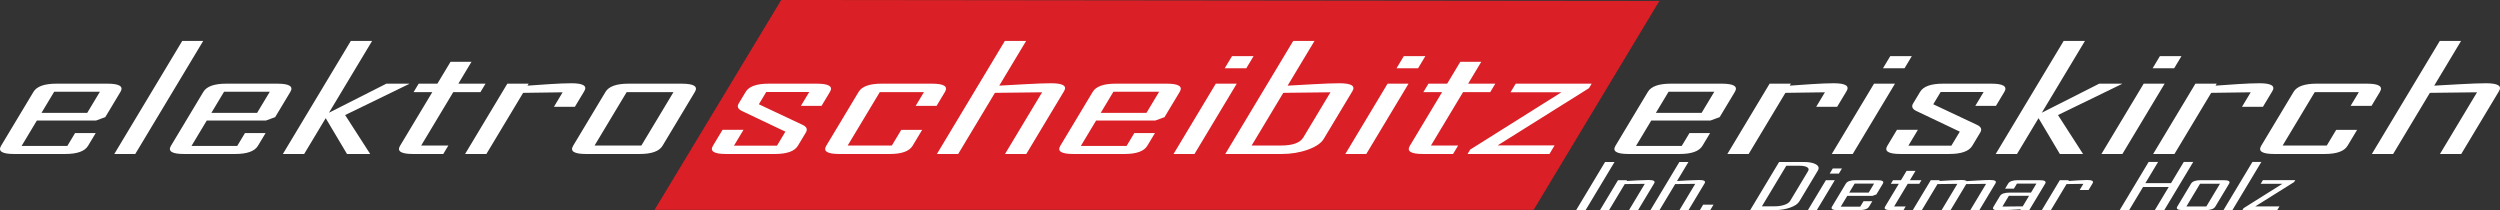 <?xml version="1.0" encoding="UTF-8" standalone="no"?>
<svg
   xmlns:dc="http://purl.org/dc/elements/1.1/"
   xmlns:cc="http://creativecommons.org/ns#"
   xmlns:rdf="http://www.w3.org/1999/02/22-rdf-syntax-ns#"
   xmlns:svg="http://www.w3.org/2000/svg"
   xmlns="http://www.w3.org/2000/svg"
   id="svg2"
   version="1.1"
   xml:space="preserve"
   width="553.895"
   height="46.591"
   viewBox="0 0 553.895 46.591"><rect x="0" y="0" width="553.895" height="46.591" fill="#333333" stroke="none"/><defs
     id="defs6" /><path
     id="rect4140"
     d="m 173.09,0 194.552,0.215 -27.853,46.281 -194.767,0 z"
     style="fill:#db1f26;fill-opacity:1;fill-rule:nonzero;stroke:none;stroke-width:16.6;stroke-linecap:round;stroke-linejoin:round;stroke-miterlimit:4;stroke-dasharray:none;stroke-dashoffset:0;stroke-opacity:1" /><path
     d="m 19.508,32.308 c -0.726,1.206 -2.405,1.808 -5.053,1.808 l -11.343,0 c -2.636,0 -3.604,-0.602 -2.879,-1.808 l 7.186,-11.96 c 0.723,-1.202 2.417,-1.809 5.053,-1.809 l 11.341,0 c 2.649,0 3.602,0.608 2.88,1.809 l -3.369,5.606 -2.05,0.753 -13.107,0 -3.384,5.633 10.133,0 1.714,-2.852 4.571,0 -1.694,2.82 z m -0.185,-7.299 2.817,-4.688 -10.133,0 -2.817,4.688 10.133,0 z m 10.645,9.107 -4.644,0 15.053,-25.047 4.643,0 -15.052,25.047 z m 27.179,-1.808 c -0.726,1.206 -2.405,1.808 -5.052,1.808 l -11.343,0 c -2.635,0 -3.605,-0.602 -2.879,-1.808 l 7.186,-11.96 c 0.723,-1.202 2.417,-1.809 5.053,-1.809 l 11.341,0 c 2.649,0 3.602,0.608 2.88,1.809 l -3.369,5.606 -2.049,0.753 -13.107,0 -3.384,5.633 10.133,0 1.713,-2.852 4.571,0 -1.694,2.82 z m -0.184,-7.299 2.817,-4.688 -10.134,0 -2.816,4.688 10.133,0 z m 25.058,9.107 -5.139,0 -4.721,-7.938 -4.771,7.938 -4.716,0 15.054,-25.047 4.715,0 -9.559,15.908 12.719,-6.436 5.067,0 -0.039,0.068 -14.162,6.883 5.553,8.625 z m 16.189,0 -6.697,0 c -2.649,0 -3.606,-0.602 -2.88,-1.808 l 7.147,-11.893 -4.149,0 1.128,-1.875 4.146,0 2.913,-4.845 4.642,0 -2.912,4.845 6.022,0 -1.128,1.875 -6.021,0 -7.107,11.828 6.022,0 -1.128,1.873 z m 29.158,-10.45 -4.644,0 1.933,-3.217 -8.757,0.124 -8.139,13.543 -4.716,0 9.36,-15.576 4.716,0 -0.263,0.438 c 1.625,-0.11 3.267,-0.224 4.92,-0.339 1.96,-0.124 3.573,-0.191 4.818,-0.191 2.599,0 3.558,0.579 2.857,1.743 l -2.087,3.474 z m 19.412,8.643 c -0.726,1.206 -2.418,1.808 -5.088,1.808 l -11.839,0 c -2.635,0 -3.604,-0.602 -2.88,-1.808 l 7.188,-11.96 c 0.722,-1.202 2.415,-1.809 5.052,-1.809 l 11.838,0 c 2.673,0 3.638,0.608 2.914,1.809 l -7.185,11.96 z m -4.677,-0.066 7.109,-11.828 -10.376,0 -7.107,11.828 10.374,0"
     style="fill:#ffffff;fill-opacity:1;fill-rule:nonzero;stroke:none"
     id="path16" /><path
     d="m 176.769,32.308 c -0.726,1.206 -2.429,1.808 -5.101,1.808 l -10.799,0 c -2.671,0 -3.64,-0.602 -2.914,-1.808 l 2.127,-3.542 4.643,0 -2.106,3.507 9.528,0 1.865,-3.102 -9.592,-4.561 c -0.916,-0.426 -1.175,-0.984 -0.763,-1.667 l 1.558,-2.595 c 0.723,-1.202 2.417,-1.809 5.09,-1.809 l 10.665,0 c 2.661,0 3.638,0.608 2.916,1.809 l -1.867,3.11 -4.572,0 1.849,-3.076 -9.53,0 -1.633,2.721 9.687,4.561 c 0.909,0.42 1.151,0.983 0.722,1.698 l -1.77,2.946 z m 25.416,0 c -0.725,1.206 -2.405,1.808 -5.052,1.808 l -11.197,0 c -2.635,0 -3.606,-0.602 -2.88,-1.808 l 7.186,-11.96 c 0.723,-1.202 2.417,-1.809 5.053,-1.809 l 11.196,0 c 2.649,0 3.602,0.608 2.88,1.809 l -1.867,3.11 -4.632,0 1.829,-3.043 -9.781,0 -7.109,11.828 9.783,0 2.088,-3.475 4.63,0 -2.127,3.542 z m 25.2,1.808 -4.716,0 8.216,-13.668 -10.452,0.124 -8.137,13.543 -4.716,0 15.053,-25.047 4.716,0 -5.955,9.909 c 1.927,-0.11 3.867,-0.217 5.792,-0.323 2.441,-0.137 4.346,-0.207 5.686,-0.207 2.623,0 3.583,0.579 2.883,1.743 l -8.368,13.925 z m 26.805,-1.808 c -0.726,1.206 -2.405,1.808 -5.053,1.808 l -11.341,0 c -2.635,0 -3.604,-0.602 -2.878,-1.808 l 7.186,-11.96 c 0.722,-1.202 2.417,-1.809 5.052,-1.809 l 11.343,0 c 2.647,0 3.602,0.608 2.88,1.809 l -3.37,5.606 -2.049,0.753 -13.107,0 -3.384,5.633 10.133,0 1.713,-2.852 4.571,0 -1.694,2.82 z m -0.184,-7.299 2.817,-4.688 -10.133,0 -2.817,4.688 10.133,0 z m 22.114,-9.877 -4.777,0 1.615,-2.688 4.777,0 -1.615,2.688 z m -11.469,18.984 -4.644,0 9.36,-15.576 4.643,0 -9.358,15.576 z m 28.634,-3.344 c -0.575,0.956 -1.755,1.754 -3.53,2.393 -1.772,0.634 -3.716,0.951 -5.808,0.951 l -12.479,0 15.053,-25.047 4.718,0 -5.957,9.909 c 1.927,-0.11 3.867,-0.217 5.792,-0.323 2.441,-0.137 4.346,-0.207 5.688,-0.207 2.623,0 3.58,0.579 2.883,1.743 l -6.36,10.581 z m -4.521,-0.323 6.011,-10.002 -10.45,0.124 -7.013,11.67 6.518,0 c 2.575,0 4.215,-0.596 4.935,-1.792 z m 25.419,-15.318 -4.776,0 1.615,-2.688 4.776,0 -1.615,2.688 z m -11.469,18.984 -4.643,0 9.358,-15.576 4.643,0 -9.358,15.576 z m 19.224,0 -6.699,0 c -2.647,0 -3.604,-0.602 -2.878,-1.808 l 7.147,-11.893 -4.149,0 1.127,-1.875 4.147,0 2.912,-4.845 4.644,0 -2.913,4.845 6.022,0 -1.125,1.875 -6.022,0 -7.109,11.828 6.022,0 -1.127,1.873 z m 21.354,0 -18.138,0 0.588,-0.978 20.202,-12.69 -11.27,0 1.145,-1.908 16.833,0 -0.597,0.995 -20.23,12.675 12.614,0 -1.146,1.907"
     style="fill:#ffffff;fill-opacity:1;fill-rule:nonzero;stroke:none"
     id="path18" /><path
     d="m 377.189,32.308 c -0.726,1.206 -2.406,1.808 -5.053,1.808 l -11.341,0 c -2.635,0 -3.604,-0.602 -2.88,-1.808 l 7.186,-11.96 c 0.723,-1.202 2.417,-1.809 5.053,-1.809 l 11.341,0 c 2.649,0 3.603,0.608 2.88,1.809 l -3.369,5.606 -2.049,0.753 -13.107,0 -3.385,5.633 10.134,0 1.713,-2.852 4.571,0 -1.694,2.82 z m -0.184,-7.299 2.817,-4.688 -10.133,0 -2.817,4.688 10.133,0 z m 30.032,-1.344 -4.643,0 1.933,-3.217 -8.757,0.124 -8.139,13.543 -4.715,0 9.358,-15.576 4.716,0 -0.263,0.438 c 1.625,-0.11 3.267,-0.224 4.92,-0.339 1.962,-0.124 3.573,-0.191 4.818,-0.191 2.599,0 3.558,0.579 2.859,1.743 l -2.09,3.474 z m 14.922,-8.534 -4.776,0 1.615,-2.688 4.776,0 -1.615,2.688 z m -11.469,18.984 -4.643,0 9.358,-15.576 4.644,0 -9.36,15.576 z m 26.48,-1.808 c -0.726,1.206 -2.43,1.808 -5.101,1.808 l -10.799,0 c -2.673,0 -3.642,-0.602 -2.916,-1.808 l 2.127,-3.542 4.644,0 -2.107,3.507 9.528,0 1.865,-3.102 -9.592,-4.561 c -0.916,-0.426 -1.173,-0.984 -0.763,-1.667 l 1.56,-2.595 c 0.722,-1.202 2.417,-1.809 5.088,-1.809 l 10.665,0 c 2.661,0 3.639,0.608 2.916,1.809 l -1.867,3.11 -4.571,0 1.847,-3.076 -9.527,0 -1.635,2.721 9.688,4.561 c 0.907,0.42 1.151,0.983 0.72,1.698 l -1.768,2.946 z m 24.546,1.808 -5.139,0 -4.722,-7.938 -4.77,7.938 -4.716,0 15.053,-25.047 4.716,0 -9.559,15.908 12.719,-6.436 5.067,0 -0.041,0.068 -14.16,6.883 5.553,8.625 z m 20.186,-18.984 -4.776,0 1.615,-2.688 4.776,0 -1.615,2.688 z m -11.467,18.984 -4.644,0 9.36,-15.576 4.643,0 -9.358,15.576 z m 31.139,-10.45 -4.643,0 1.933,-3.217 -8.757,0.124 -8.139,13.543 -4.716,0 9.36,-15.576 4.716,0 -0.263,0.438 c 1.626,-0.11 3.267,-0.224 4.92,-0.339 1.962,-0.124 3.571,-0.191 4.818,-0.191 2.599,0 3.557,0.579 2.857,1.743 l -2.088,3.474 z m 18.735,8.643 c -0.726,1.206 -2.405,1.808 -5.052,1.808 l -11.197,0 c -2.637,0 -3.604,-0.602 -2.878,-1.808 l 7.186,-11.96 c 0.722,-1.202 2.417,-1.809 5.052,-1.809 l 11.197,0 c 2.647,0 3.602,0.608 2.878,1.809 l -1.867,3.11 -4.632,0 1.829,-3.043 -9.781,0 -7.107,11.828 9.781,0 2.088,-3.475 4.632,0 -2.128,3.542 z m 25.2,1.808 -4.715,0 8.214,-13.668 -10.45,0.124 -8.139,13.543 -4.715,0 15.053,-25.047 4.715,0 -5.955,9.909 c 1.927,-0.11 3.867,-0.217 5.792,-0.323 2.441,-0.137 4.346,-0.207 5.688,-0.207 2.623,0 3.58,0.579 2.881,1.743 l -8.368,13.925"
     style="fill:#ffffff;fill-opacity:1;fill-rule:nonzero;stroke:none"
     id="path20" /><path
     d="m 351.305,46.551 -2.094,0 6.408,-10.665 2.095,0 -6.41,10.665 z m 11.625,0 -2.009,0 3.498,-5.82 -4.449,0.054 -3.465,5.766 -2.007,0 3.984,-6.631 2.009,0 -0.113,0.186 c 0.81,-0.048 1.633,-0.096 2.454,-0.144 0.996,-0.054 1.81,-0.081 2.433,-0.081 1.116,0 1.524,0.246 1.227,0.741 l -3.562,5.929 z m 11.175,0 -2.007,0 3.497,-5.82 -4.449,0.054 -3.465,5.766 -2.007,0 6.408,-10.665 2.009,0 -2.537,4.22 c 0.821,-0.048 1.647,-0.093 2.466,-0.138 1.04,-0.059 1.849,-0.087 2.421,-0.087 1.117,0 1.526,0.246 1.228,0.741 l -3.564,5.929 z m 4.814,0 -2.296,0 0.722,-1.202 2.296,0 -0.722,1.202 z m 19.737,-1.929 c -0.338,0.562 -1.029,1.026 -2.062,1.386 -1.035,0.36 -2.179,0.543 -3.425,0.543 l -5.402,0 6.41,-10.665 5.4,0 c 1.256,0 2.181,0.181 2.783,0.541 0.597,0.361 0.726,0.824 0.387,1.387 l -4.09,6.807 z m -2.037,-0.096 3.984,-6.63 c 0.21,-0.348 0.134,-0.633 -0.222,-0.846 -0.358,-0.217 -0.927,-0.327 -1.7,-0.327 l -2.913,0 -5.402,8.989 2.788,0 c 0.819,0 1.542,-0.106 2.179,-0.32 0.63,-0.208 1.062,-0.499 1.284,-0.867 z m 10.796,-6.059 -2.034,0 0.689,-1.145 2.034,0 -0.689,1.145 z m -4.884,8.084 -1.976,0 3.986,-6.631 1.977,0 -3.987,6.631 z m 11.572,-0.771 c -0.309,0.513 -1.023,0.771 -2.151,0.771 l -4.829,0 c -1.123,0 -1.536,-0.258 -1.227,-0.771 l 3.06,-5.091 c 0.309,-0.511 1.029,-0.769 2.151,-0.769 l 4.829,0 c 1.128,0 1.533,0.258 1.226,0.769 l -1.433,2.386 -0.873,0.321 -5.58,0 -1.442,2.397 4.314,0 0.731,-1.214 1.946,0 -0.722,1.2 z m -0.078,-3.107 1.198,-1.996 -4.314,0 -1.2,1.996 4.316,0 z m 7.713,3.877 -2.852,0 c -1.128,0 -1.536,-0.258 -1.227,-0.771 l 3.043,-5.064 -1.766,0 0.478,-0.796 1.766,0 1.24,-2.064 1.977,0 -1.24,2.064 2.563,0 -0.478,0.796 -2.563,0 -3.027,5.035 2.563,0 -0.478,0.799 z m 16.812,0 -2.007,0 3.497,-5.82 -4.407,0.054 -3.465,5.766 -1.988,0 3.497,-5.82 -4.409,0.054 -3.465,5.766 -2.007,0 3.986,-6.631 2.007,0 -0.111,0.186 c 0.81,-0.048 1.627,-0.096 2.439,-0.144 0.99,-0.054 1.794,-0.081 2.417,-0.081 0.614,0 1.016,0.083 1.209,0.251 0.873,-0.05 1.744,-0.102 2.61,-0.156 1.135,-0.066 1.983,-0.095 2.544,-0.095 1.107,0 1.515,0.246 1.216,0.741 l -3.562,5.929 z m 11.052,0 -1.977,0 0.111,-0.186 c -0.822,0.05 -1.649,0.099 -2.469,0.142 -1.017,0.057 -1.825,0.084 -2.418,0.084 -1.097,0 -1.494,-0.246 -1.2,-0.738 l 1.455,-2.418 c 0.304,-0.508 1.024,-0.762 2.162,-0.762 l 4.721,0 1.2,-1.996 -4.314,0 -0.679,1.129 -1.946,0 0.672,-1.117 c 0.307,-0.511 1.024,-0.769 2.151,-0.769 l 4.829,0 c 1.122,0 1.533,0.258 1.226,0.769 l -3.522,5.862 z m -1.449,-0.827 1.407,-2.343 -4.479,0 -1.433,2.385 4.505,-0.042 z m 14.588,-3.623 -1.976,0 0.824,-1.371 -3.729,0.054 -3.465,5.766 -2.007,0 3.984,-6.631 2.009,0 -0.113,0.186 c 0.693,-0.048 1.391,-0.096 2.094,-0.144 0.836,-0.054 1.521,-0.081 2.052,-0.081 1.107,0 1.515,0.246 1.216,0.741 l -0.889,1.48 z m 16.776,4.449 -2.095,0 3.079,-5.124 -5.688,0 -3.079,5.124 -2.095,0 6.408,-10.665 2.095,0 -2.818,4.689 5.689,0 2.817,-4.689 2.097,0 -6.41,10.665 z m 11.304,-0.771 c -0.309,0.513 -1.029,0.771 -2.166,0.771 l -5.04,0 c -1.122,0 -1.536,-0.258 -1.227,-0.771 l 3.06,-5.091 c 0.307,-0.511 1.029,-0.769 2.151,-0.769 l 5.04,0 c 1.137,0 1.548,0.258 1.242,0.769 l -3.06,5.091 z m -1.992,-0.029 3.027,-5.035 -4.418,0 -3.026,5.035 4.416,0 z m 5.781,0.799 -1.977,0 6.408,-10.665 1.978,0 -6.41,10.665 z m 9.934,0 -7.722,0 0.251,-0.418 8.601,-5.402 -4.798,0 0.487,-0.811 7.167,0 -0.255,0.423 -8.611,5.396 5.369,0 -0.487,0.813"
     style="fill:#ffffff;fill-opacity:1;fill-rule:nonzero;stroke:none"
     id="path22" /></svg>